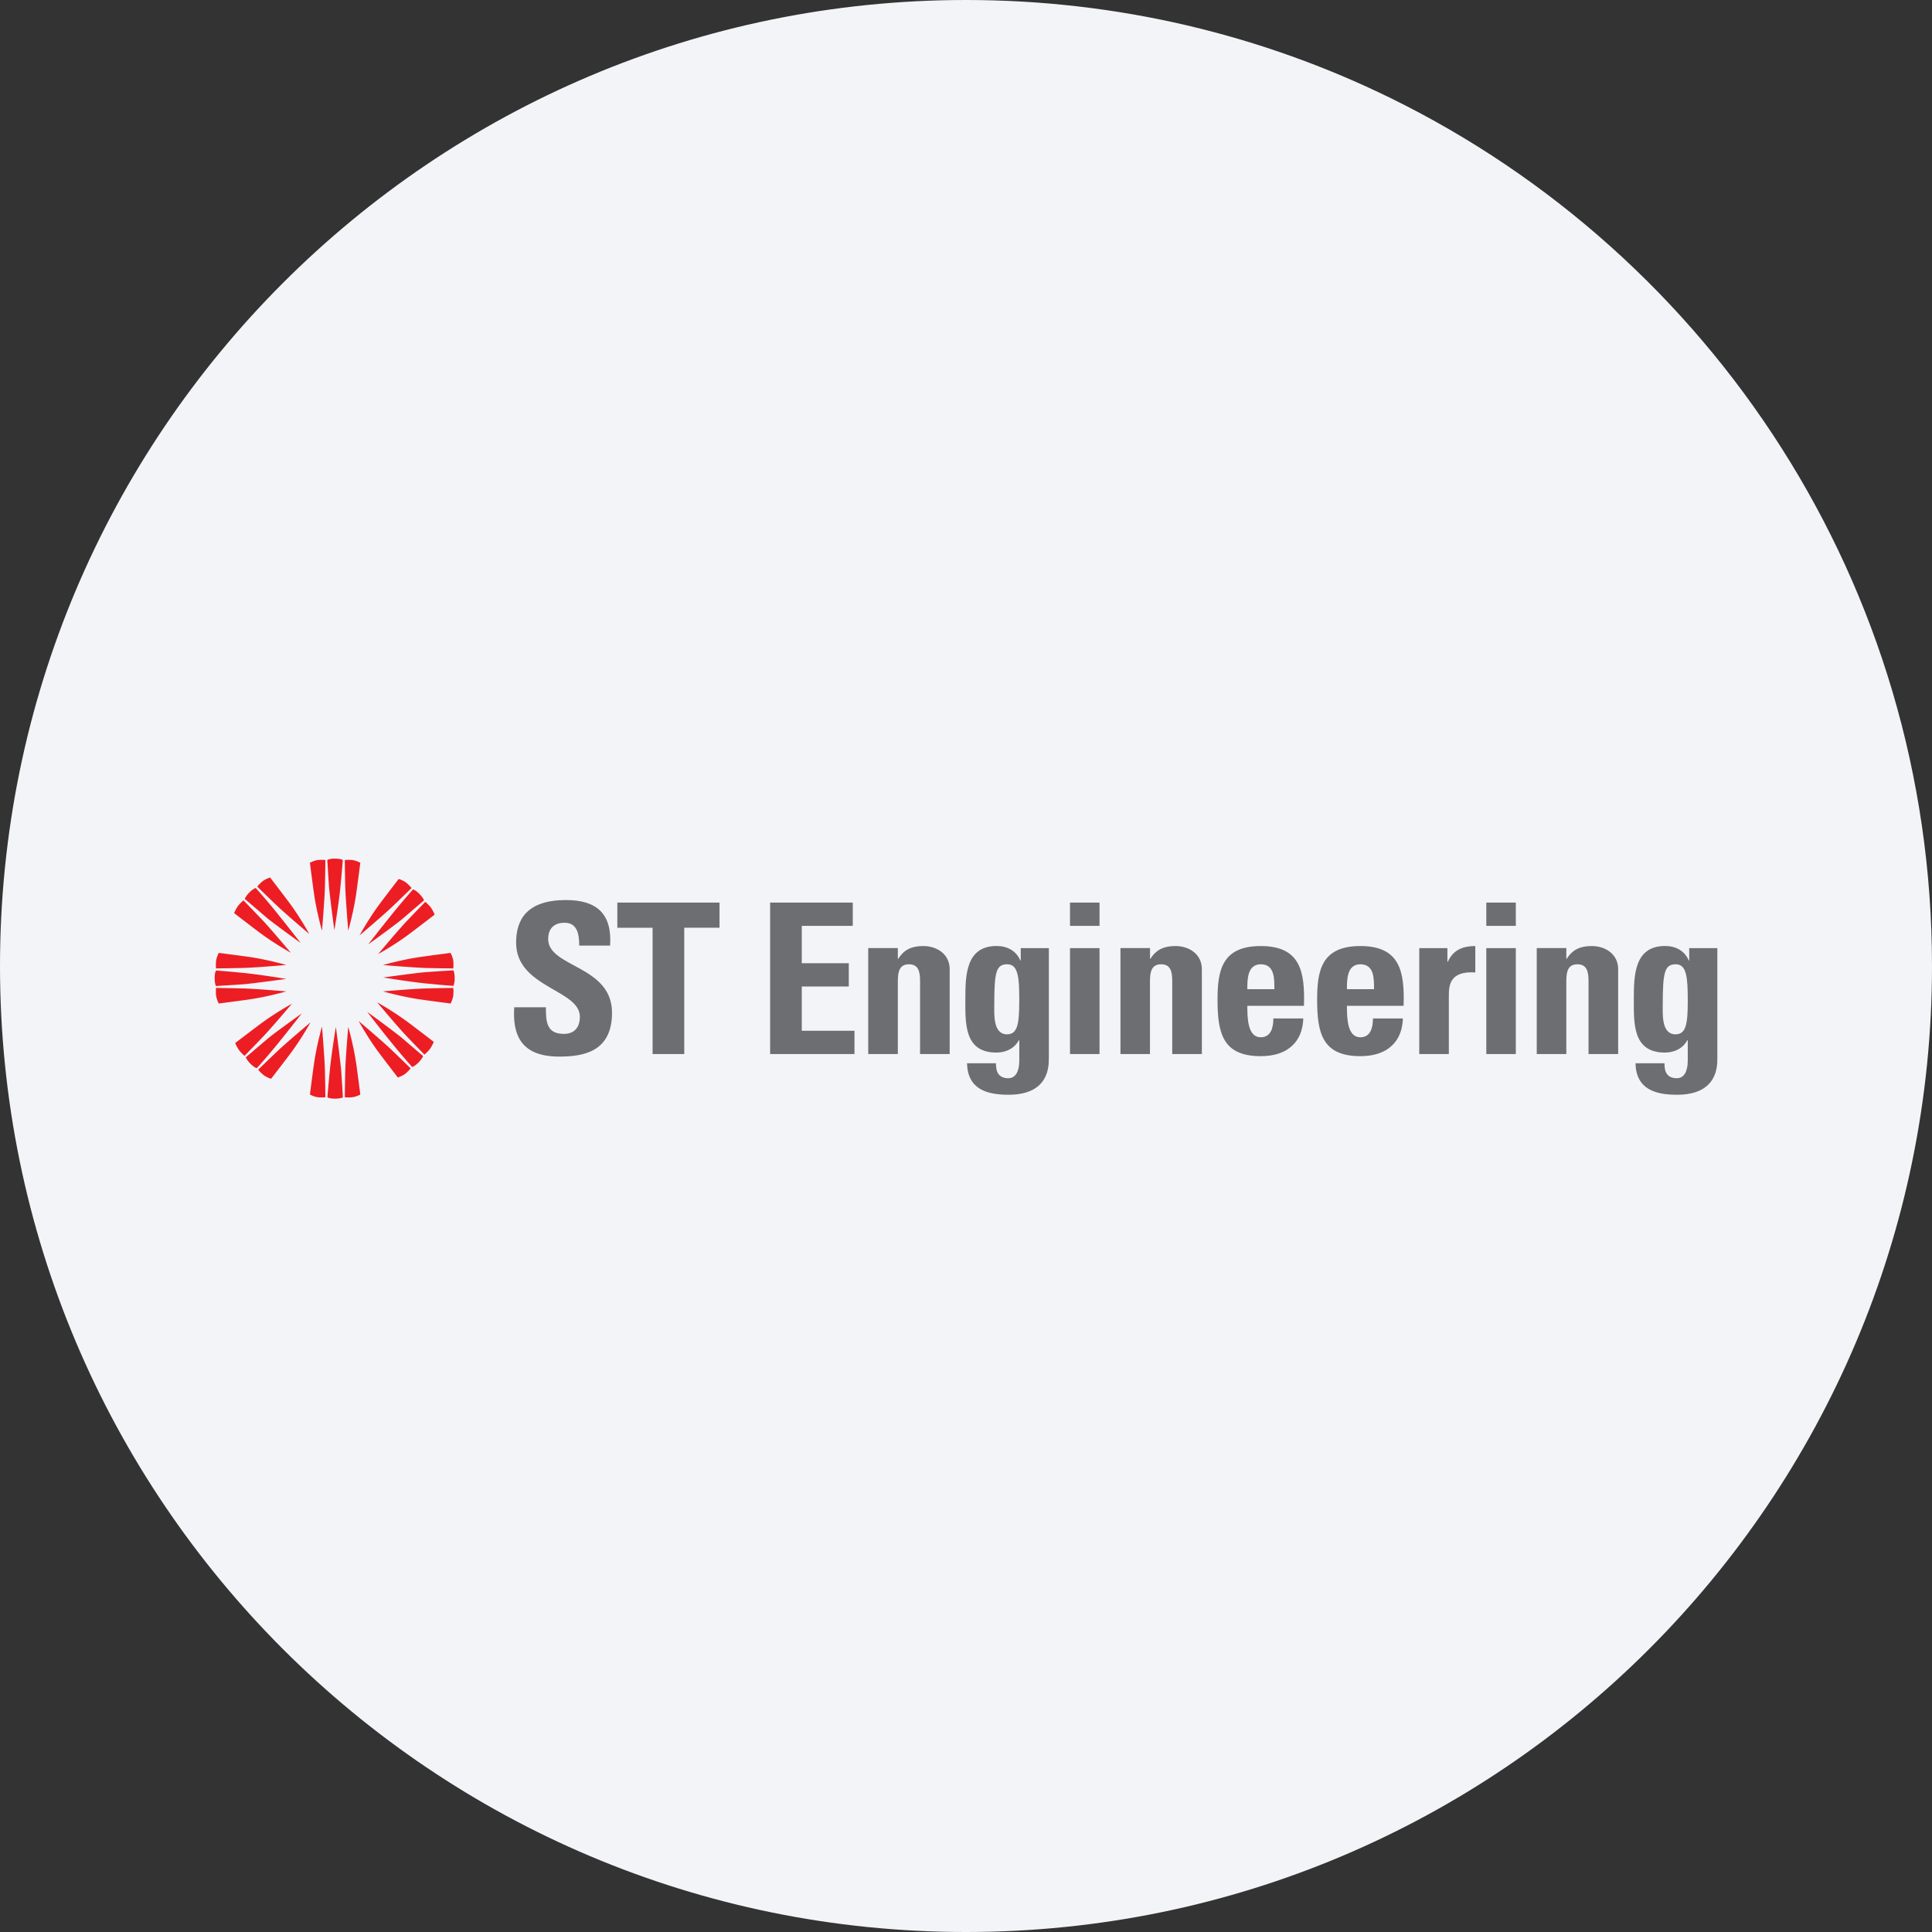 <svg width="36" height="36" fill="none" xmlns="http://www.w3.org/2000/svg"><rect width="100%" height="100%" fill="#333333" stroke="none"/><path d="M18 0c2.837 0 5.52.656 7.907 1.825C31.884 4.753 36 10.895 36 18c0 9.942-8.058 18-18 18-9.94 0-18-8.057-18-18C0 8.06 8.06 0 18 0z" fill="#F2F4F7"/><path d="M6.489 17.34s-.048-.57-.055-.805c-.006-.221-.009-.51-.009-.51s.098-.009.161.004a.534.534 0 0 1 .128.047s-.045.351-.076.574c-.05.346-.149.69-.149.69zm-.259-.004s.081-.485.111-.787c.03-.303.046-.524.046-.524S6.353 16 6.247 16a.338.338 0 0 0-.148.023s.022.37.034.532a27 27 0 0 0 .098.78zM6 17.34s.048-.57.054-.805c.006-.221.009-.51.009-.51s-.097-.009-.161.004-.127.047-.127.047.044.351.076.574c.049.346.148.69.148.69zm-.236.064s-.436-.369-.605-.53c-.16-.152-.366-.354-.366-.354s.063-.075.117-.111c.054-.037.123-.058.123-.058s.216.28.35.46c.21.28.381.593.381.593zm-.16.168s-.303-.388-.494-.623c-.192-.235-.344-.402-.344-.402s-.042.006-.117.081c-.075.075-.088.122-.088.122s.282.24.404.346c.123.105.639.476.639.476zm-.186.18s-.367-.438-.528-.608c-.152-.16-.353-.367-.353-.367s-.075.063-.111.117a.874.874 0 0 0-.064.12s.285.22.465.356c.279.21.59.382.59.382zm1.28-.321s.436-.369.605-.53c.16-.152.366-.354.366-.354s-.063-.076-.117-.112a.54.54 0 0 0-.123-.057s-.216.28-.35.46c-.21.28-.38.593-.38.593zm.161.169s.302-.39.494-.624c.191-.235.343-.403.343-.403s.042.007.117.082c.075.075.088.122.088.122l-.404.346c-.123.105-.638.476-.638.476zm.186.18s.366-.439.527-.609c.152-.16.353-.367.353-.367s.075.064.111.118c.036.054.064.12.064.12s-.285.22-.465.355c-.278.21-.59.382-.59.382zm-1.71.201s-.568.049-.8.055c-.222.006-.51.009-.51.009s-.008-.098.005-.162c.013-.064.046-.127.046-.127s.35.044.573.076c.344.05.686.149.686.149zm-.004.259s-.483-.08-.784-.11c-.301-.03-.521-.046-.521-.046s-.026.033-.026.14c0 .106.023.149.023.149s.37-.021.53-.034c.161-.013.778-.098.778-.098zm.004.233s-.568-.049-.8-.055a33.22 33.22 0 0 0-.51-.009s-.008.098.005.162a.542.542 0 0 0 .046.128s.35-.045.573-.077c.344-.05.686-.149.686-.149zm1.802 0s.568-.049.801-.055c.221-.006.509-.009.509-.009s.008.098-.004.162a.555.555 0 0 1-.047.128s-.35-.045-.572-.077c-.344-.05-.687-.149-.687-.149zm.004-.259s.484.08.785.11c.3.03.52.047.52.047s.026-.034.026-.14c0-.107-.023-.15-.023-.15s-.369.022-.53.035c-.161.012-.778.098-.778.098zm-.004-.232s.568.048.801.055c.221.006.509.008.509.008s.008-.097-.004-.161a.552.552 0 0 0-.047-.128s-.35.045-.572.077c-.344.05-.687.149-.687.149zM6 19.132s.048.57.054.804c.006.222.009.51.009.51s-.098.009-.161-.004c-.064-.012-.127-.047-.127-.047s.044-.35.076-.574c.049-.346.148-.69.148-.69zm.258.004s-.08.485-.11.787c-.03.302-.047.523-.047.523s.033.026.14.026c.106 0 .148-.024.148-.024s-.021-.37-.034-.531a28.52 28.52 0 0 0-.097-.781zm.231-.004s-.049.57-.055.804c-.006.222-.009.51-.009.51s.098.009.161-.004c.064-.012.128-.047.128-.047s-.045-.35-.076-.574a5.809 5.809 0 0 0-.15-.69zm.192-.108s.436.369.605.53c.16.152.366.354.366.354s-.063.076-.117.112c-.054.036-.122.057-.122.057s-.217-.28-.351-.46c-.209-.28-.38-.593-.38-.593zm.161-.169s.302.39.494.624c.191.234.343.402.343.402s.042-.006.117-.081c.075-.076.088-.122.088-.122s-.282-.24-.404-.346a19.372 19.372 0 0 0-.638-.477zm.186-.178s.367.437.527.608c.152.16.354.366.354.366s.074-.063.11-.117c.036-.054.064-.12.064-.12s-.285-.22-.465-.355a5.645 5.645 0 0 0-.59-.382zm-1.243.374s-.437.367-.606.527c-.161.152-.368.354-.368.354s.063.076.117.112c.054.036.123.058.123.058s.217-.28.352-.46c.21-.278.382-.59.382-.59zm-.16-.169s-.303.388-.495.622c-.193.234-.345.4-.345.4s-.042-.006-.117-.081c-.074-.075-.088-.122-.088-.122l.406-.345c.123-.105.64-.474.64-.474zm-.185-.18s-.368.436-.53.606c-.151.16-.354.366-.354.366s-.075-.064-.11-.118a.863.863 0 0 1-.064-.12s.286-.219.467-.354c.279-.208.592-.38.592-.38z" fill="#ED1D24"/><path d="M32 19.723v-2.056h-.524v.23h-.008c-.078-.183-.246-.27-.442-.27-.574 0-.582.552-.582.986 0 .445-.028 1 .579 1 .18 0 .336-.078.418-.23h.008v.38c0 .199-.067.328-.204.328-.086 0-.148-.028-.184-.079-.035-.047-.046-.117-.046-.2h-.54c.012.482.364.587.774.587.759 0 .751-.539.751-.676zm-.551-1.075c0 .418-.027.625-.227.625-.266 0-.239-.375-.239-.559 0-.602.036-.746.243-.746.203 0 .223.246.223.68zm-1.849.993h.552v-1.583c0-.274-.231-.43-.493-.43-.207 0-.356.062-.465.238h-.008v-.2h-.551v1.975h.551v-1.36c0-.177.031-.313.207-.313s.207.136.207.313v1.36zm-1.905 0h.55v-1.974h-.55v1.974zm0-2.389h.55v-.434h-.55v.434zm-.205.868v-.492c-.223 0-.41.066-.512.293h-.008v-.254h-.524v1.974h.551v-1.075c0-.195.008-.477.493-.446zm-1.336.622c.02-.633-.063-1.114-.806-1.114-.727 0-.805.461-.805 1 0 .618.094 1.052.805 1.052.258 0 .454-.07.583-.192.133-.12.203-.297.21-.511h-.558c0 .163-.04.351-.235.351-.242 0-.25-.351-.25-.586h1.056zm-.552-.31h-.504c0-.167-.004-.464.25-.464.262 0 .255.273.255.465zm-1.305.31c.02-.633-.062-1.114-.805-1.114-.727 0-.805.461-.805 1 0 .618.093 1.052.805 1.052.258 0 .453-.07.583-.192.133-.12.203-.297.21-.511h-.558c0 .163-.04.351-.235.351-.242 0-.25-.351-.25-.586h1.055zm-.551-.31h-.504c0-.167-.004-.464.25-.464.262 0 .254.273.254.465zm-1.903 1.209h.552v-1.583c0-.274-.231-.43-.493-.43-.207 0-.356.062-.466.238h-.007v-.2h-.551v1.975h.55v-1.36c0-.177.032-.313.208-.313s.207.136.207.313v1.36zm-1.905 0h.55v-1.974h-.55v1.974zm0-2.389h.55v-.434h-.55v.434zm-.394 2.471v-2.056h-.524v.23h-.008c-.078-.183-.246-.27-.442-.27-.574 0-.582.552-.582.986 0 .445-.028 1 .578 1 .18 0 .337-.078.419-.23h.008v.38c0 .199-.067.328-.204.328-.086 0-.148-.028-.184-.079-.035-.047-.047-.117-.047-.2h-.539c.012.482.364.587.774.587.758 0 .75-.539.75-.676zm-.552-1.075c0 .418-.027.625-.226.625-.266 0-.239-.375-.239-.559 0-.602.035-.746.242-.746.204 0 .224.246.224.68zm-1.848.993h.552v-1.583c0-.274-.232-.43-.493-.43-.208 0-.356.062-.465.238h-.008v-.2h-.552v1.975h.552v-1.36c0-.177.031-.313.207-.313s.207.136.207.313v1.36zm-2.794 0h1.572v-.434h-.982v-.825h.876v-.434h-.876v-.696h.95v-.434h-1.54v2.823zm-1.6-2.354h.657v-.469h-1.904v.47h.657v2.353h.59v-2.354zm-2.535.208c0-.196.113-.301.305-.301.238 0 .273.215.273.426h.575c.04-.59-.246-.849-.82-.849-.72 0-.931.352-.931.794 0 .84 1.188.872 1.188 1.38 0 .192-.097.32-.297.32-.324 0-.336-.226-.336-.496h-.59c-.032.489.105.919.836.919.45 0 .986-.086.986-.817 0-.887-1.19-.84-1.19-1.376z" fill="#6D6E71"/></svg>